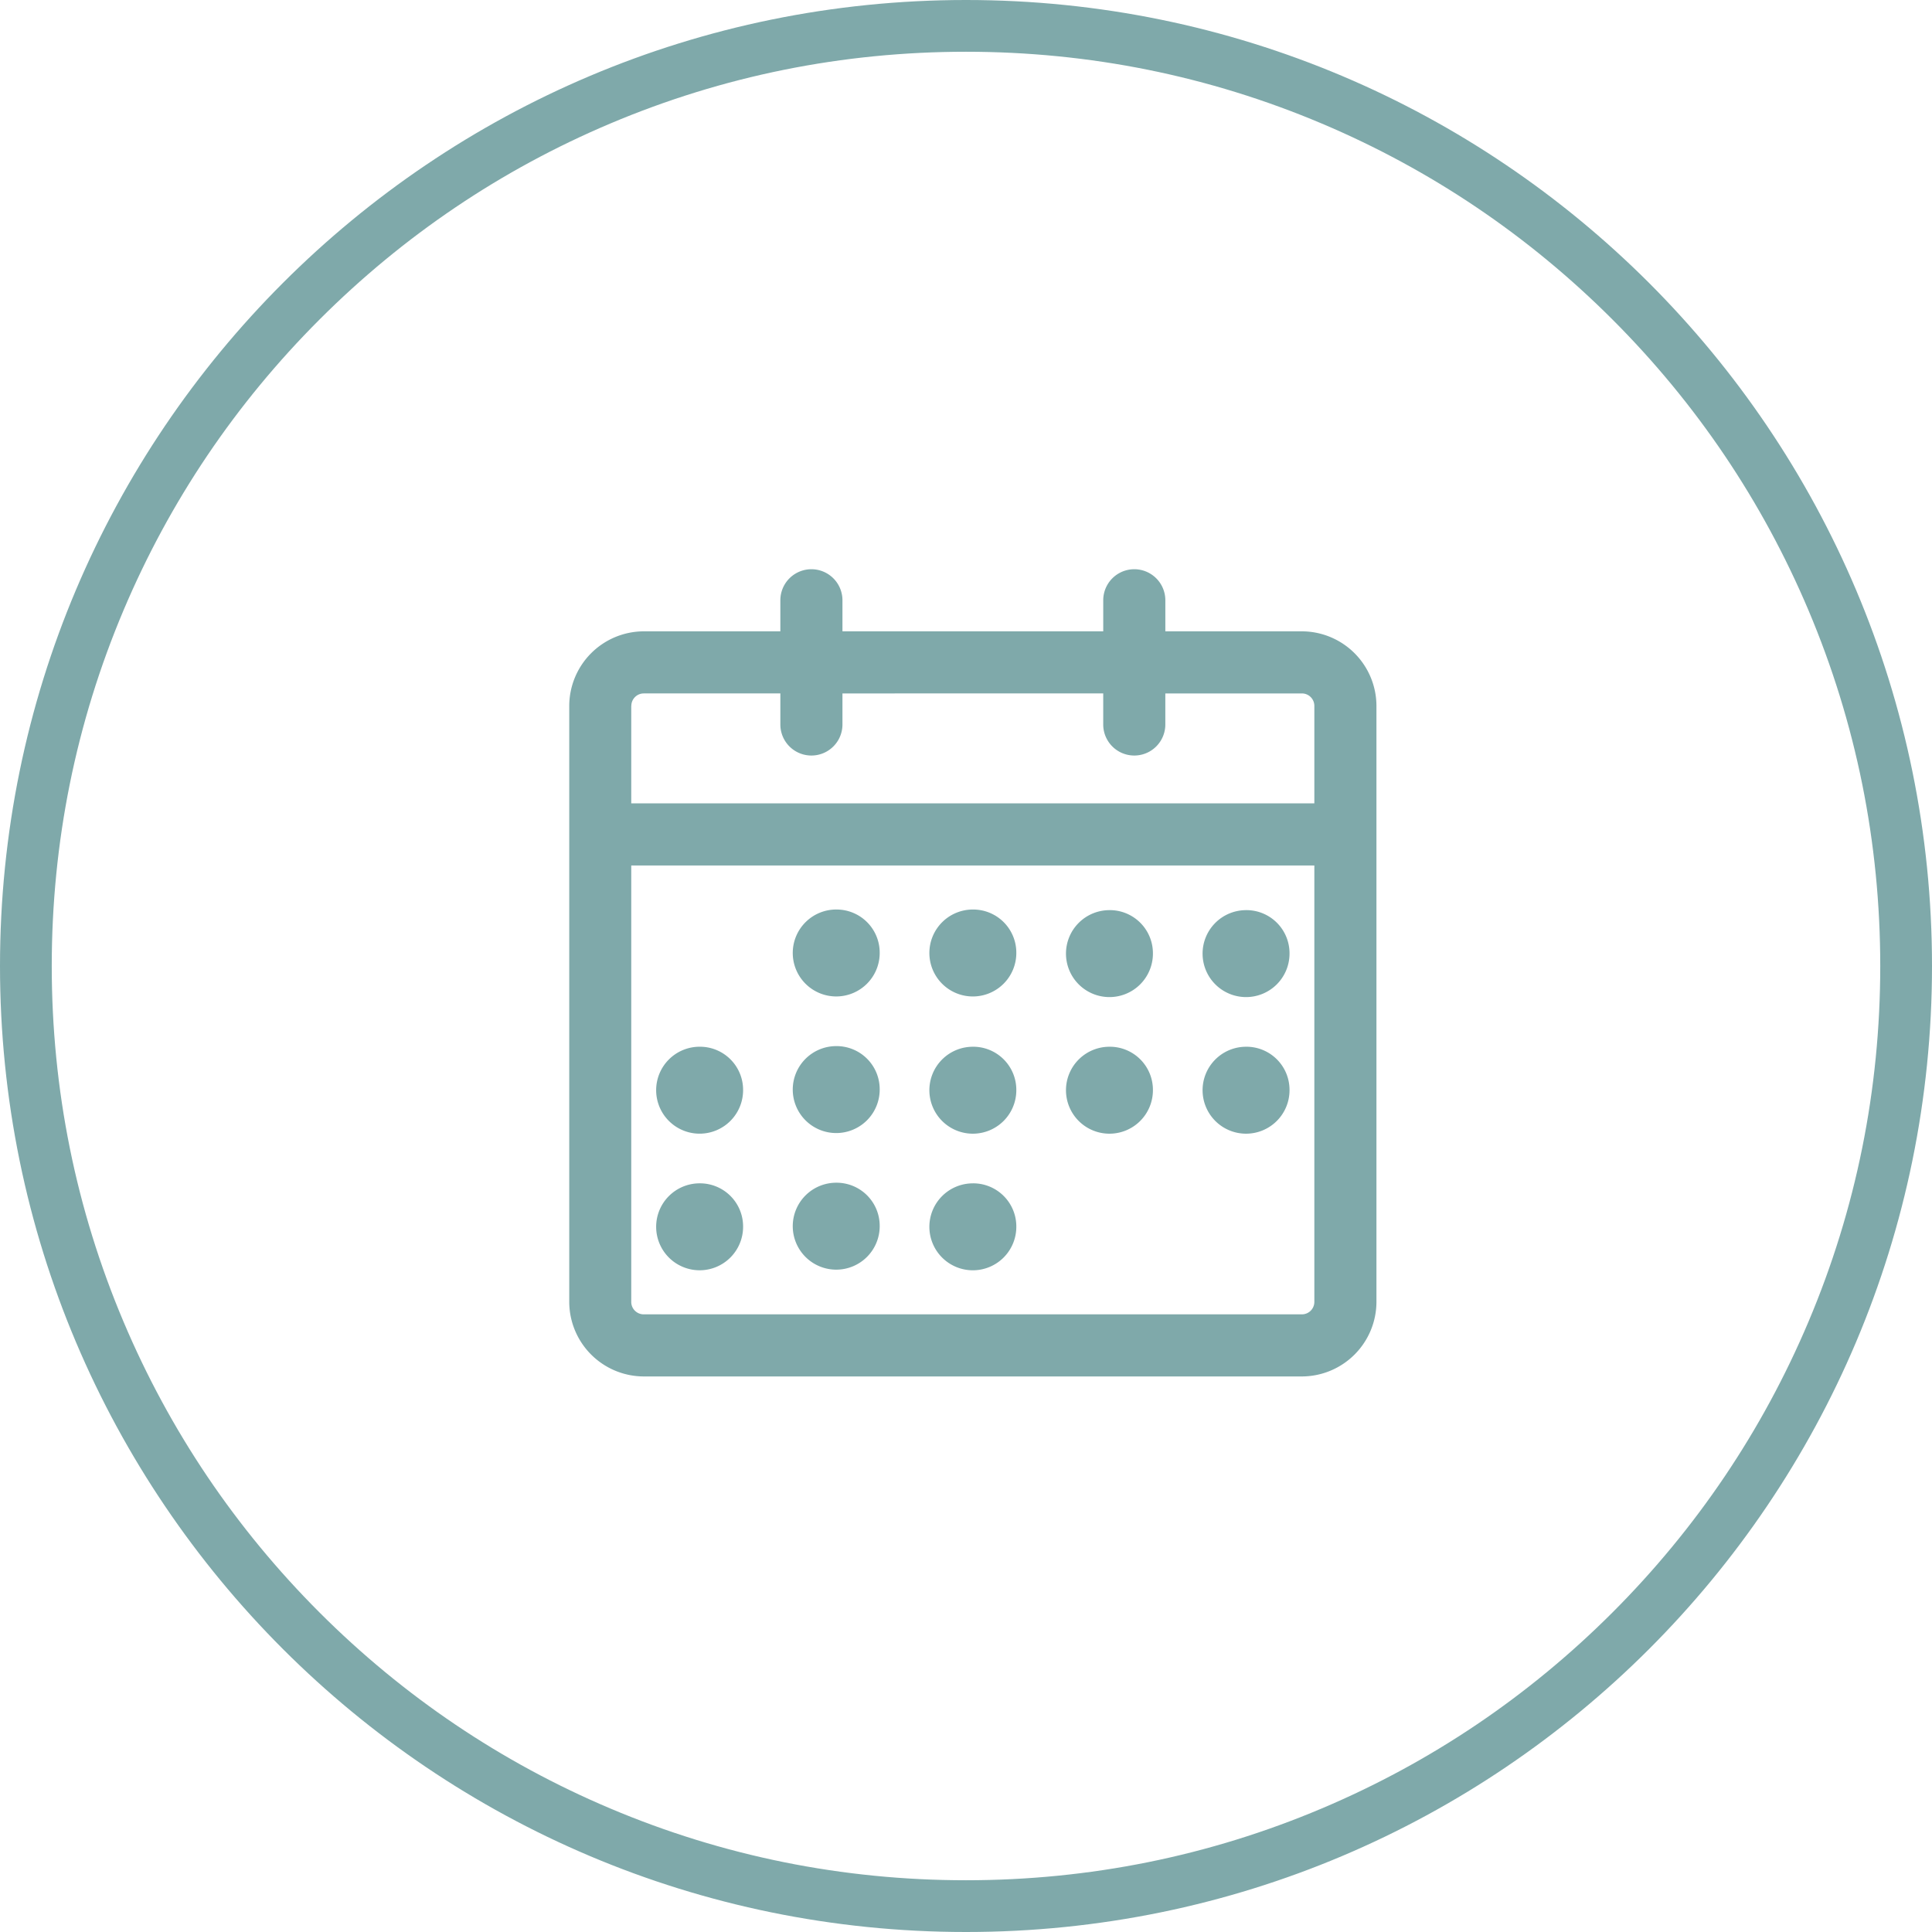 <svg xmlns="http://www.w3.org/2000/svg" width="112" height="112" viewBox="0 0 112 112">
  <g id="Gruppe_2713" data-name="Gruppe 2713" transform="translate(-1064 -1508)">
    <g id="Pfad_44100" data-name="Pfad 44100" transform="translate(1064 1508)" fill="none">
      <path d="M56,0A56,56,0,1,1,0,56,56,56,0,0,1,56,0Z" stroke="none"/>
      <path d="M 56 3 C 48.844 3 41.903 4.401 35.371 7.164 C 29.06 9.833 23.392 13.655 18.523 18.523 C 13.655 23.392 9.833 29.06 7.164 35.371 C 4.401 41.903 3 48.844 3 56 C 3 63.156 4.401 70.097 7.164 76.629 C 9.833 82.94 13.655 88.608 18.523 93.477 C 23.392 98.345 29.06 102.167 35.371 104.836 C 41.903 107.599 48.844 109 56 109 C 63.156 109 70.097 107.599 76.629 104.836 C 82.94 102.167 88.608 98.345 93.477 93.477 C 98.345 88.608 102.167 82.94 104.836 76.629 C 107.599 70.097 109 63.156 109 56 C 109 48.844 107.599 41.903 104.836 35.371 C 102.167 29.06 98.345 23.392 93.477 18.523 C 88.608 13.655 82.94 9.833 76.629 7.164 C 70.097 4.401 63.156 3 56 3 M 56 0 C 86.928 0 112 25.072 112 56 C 112 86.928 86.928 112 56 112 C 25.072 112 0 86.928 0 56 C 0 25.072 25.072 0 56 0 Z" stroke="none" fill="#7fa9aa"/>
    </g>
    <g id="Gruppe_1298" data-name="Gruppe 1298" transform="translate(554.866 845.026)">
      <g id="calendar004_-_E144" data-name="calendar004 - E144" style="isolation: isolate">
        <g id="Gruppe_2712" data-name="Gruppe 2712" style="isolation: isolate">
          <path id="Pfad_44102" data-name="Pfad 44102" d="M588.928,703.893v34.555a4.333,4.333,0,0,1-4.32,4.32H546.453a4.332,4.332,0,0,1-4.319-4.32V703.893a4.332,4.332,0,0,1,4.319-4.32h7.919v-1.8a1.8,1.8,0,0,1,3.6,0v1.8H573.09v-1.8a1.8,1.8,0,0,1,3.6,0v1.8h7.919A4.333,4.333,0,0,1,588.928,703.893Zm-43.2,0v5.651h39.6v-5.651a.722.722,0,0,0-.72-.72h-7.919v1.8a1.8,1.8,0,0,1-3.6,0v-1.8H557.972v1.8a1.8,1.8,0,0,1-3.6,0v-1.8h-7.919A.722.722,0,0,0,545.733,703.893Zm39.6,34.555v-25.3h-39.6v25.3a.722.722,0,0,0,.72.72h38.155A.722.722,0,0,0,585.328,738.448Zm-35.636-14.794a2.52,2.52,0,1,0,2.52,2.52A2.5,2.5,0,0,0,549.692,723.654Zm0,7.919a2.52,2.52,0,1,0,2.52,2.52A2.5,2.5,0,0,0,549.692,731.573Zm7.919-15.874a2.52,2.52,0,1,0,2.52,2.52A2.5,2.5,0,0,0,557.611,715.7Zm0,7.919a2.52,2.52,0,1,0,2.52,2.52A2.5,2.5,0,0,0,557.611,723.618Zm0,7.919a2.52,2.52,0,1,0,2.52,2.52A2.5,2.5,0,0,0,557.611,731.537ZM565.53,715.7a2.52,2.52,0,1,0,2.521,2.52A2.5,2.5,0,0,0,565.53,715.7Zm0,7.955a2.52,2.52,0,1,0,2.521,2.52A2.5,2.5,0,0,0,565.53,723.654Zm0,7.919a2.52,2.52,0,1,0,2.521,2.52A2.5,2.5,0,0,0,565.53,731.573Zm7.919-15.838a2.52,2.52,0,1,0,2.521,2.52A2.5,2.5,0,0,0,573.449,715.735Zm0,7.919a2.52,2.52,0,1,0,2.521,2.52A2.5,2.5,0,0,0,573.449,723.654Zm7.919-7.919a2.52,2.52,0,1,0,2.521,2.52A2.5,2.5,0,0,0,581.368,715.735Zm0,7.919a2.52,2.52,0,1,0,2.521,2.52A2.5,2.5,0,0,0,581.368,723.654Z" fill="#7fa9aa"/>
        </g>
      </g>
    </g>
  </g>
</svg>
